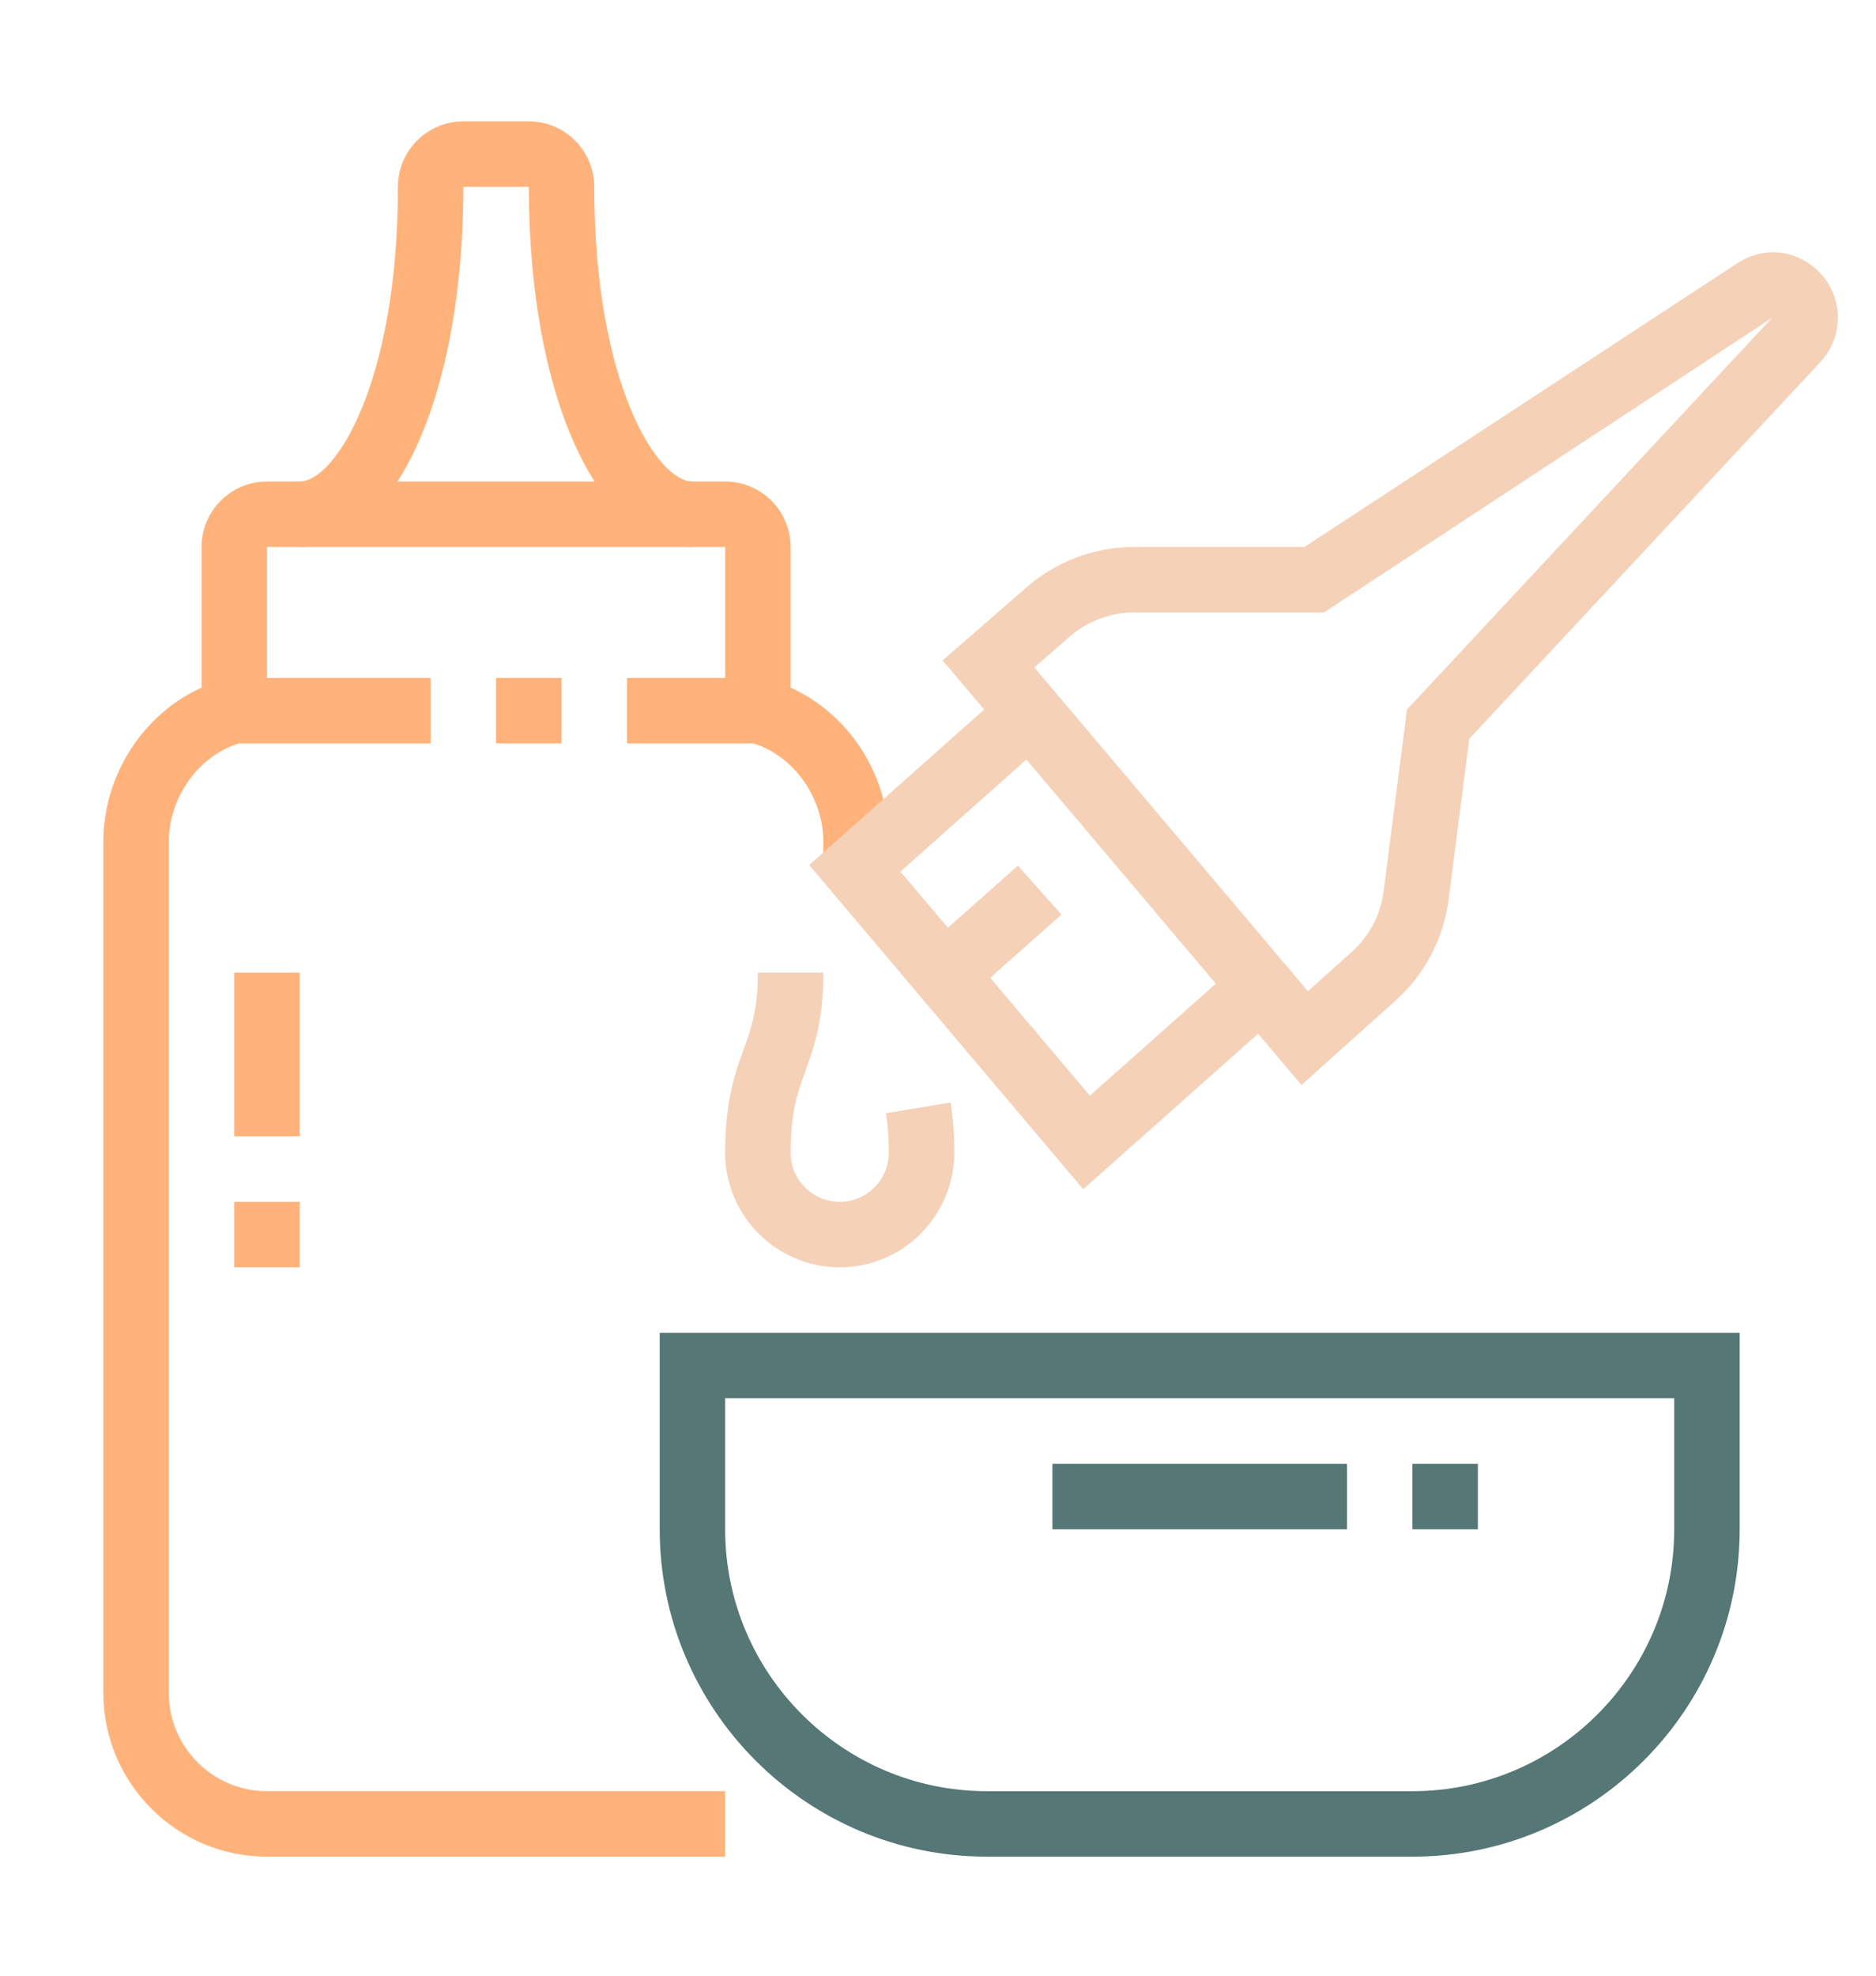 <?xml version="1.0" encoding="utf-8"?>
<!-- Generator: Adobe Illustrator 16.0.0, SVG Export Plug-In . SVG Version: 6.00 Build 0)  -->
<!DOCTYPE svg PUBLIC "-//W3C//DTD SVG 1.1//EN" "http://www.w3.org/Graphics/SVG/1.1/DTD/svg11.dtd">
<svg version="1.1" xmlns="http://www.w3.org/2000/svg" xmlns:xlink="http://www.w3.org/1999/xlink" x="0px" y="0px" width="190px"
	 height="200px" viewBox="0 0 190 200" enable-background="new 0 0 190 200" xml:space="preserve">
<g id="Calque_1" display="none">
	<g display="inline">
		<path fill="#FFB37B" d="M20.412,63.658c-10.05,0-18.23-8.179-18.23-18.229c0-10.051,8.18-18.23,18.23-18.23
			c2.386,0,4.71,0.454,6.901,1.35l-2.512,6.138c-1.389-0.57-2.868-0.858-4.389-0.858c-6.396,0-11.602,5.205-11.602,11.602
			c0,6.395,5.205,11.6,11.602,11.6c0.887,0,1.774-0.101,2.634-0.298l1.483,6.461C23.186,63.502,21.801,63.658,20.412,63.658z"/>
		<path fill="#FFB37B" d="M33.084,49.885c-6.486-1.754-11.015-7.674-11.015-14.399c0-8.226,6.69-14.916,14.915-14.916
			S51.9,27.26,51.9,35.485c0,0.569-0.032,1.128-0.094,1.683l-6.591-0.745c0.036-0.307,0.057-0.621,0.057-0.938
			c0-4.572-3.717-8.287-8.288-8.287s-8.286,3.715-8.286,8.287c0,3.734,2.515,7.026,6.115,7.998L33.084,49.885z"/>
		<rect x="28.698" y="182.98" fill="#FFB37B" width="6.628" height="9.943"/>
		<rect x="118.19" y="182.98" fill="#FFB37B" width="6.629" height="9.943"/>
		<path fill="#FFB37B" d="M76.759,169.722c-12.821,0-24.535-6.955-30.568-18.151l5.838-3.146
			c4.871,9.051,14.349,14.669,24.73,14.669c10.38,0,19.857-5.618,24.729-14.669l5.84,3.146
			C101.295,162.767,89.579,169.722,76.759,169.722z"/>
		<path fill="#F5D1B8" d="M119.155,158.31l-5.438-3.794c9.296-13.332,14.417-30.885,14.417-49.427
			c0-18.19-4.968-35.523-13.986-48.808l5.482-3.722c9.76,14.367,15.133,33.024,15.133,52.53
			C134.763,124.974,129.222,143.872,119.155,158.31z"/>
		<path fill="#F5D1B8" d="M27.542,111.88c-7.917-9.198-12.102-20.143-12.102-31.649c0-22.778,16.744-42.973,41.667-50.252
			l1.857,6.364c-22.068,6.448-36.896,24.085-36.896,43.888c0,9.897,3.628,19.347,10.497,27.326L27.542,111.88z"/>
		<path fill="#FFB37B" d="M15.44,20.569c-3.655,0-6.63-2.975-6.63-6.629c0-3.654,2.975-6.63,6.63-6.63
			c3.654,0,6.629,2.976,6.629,6.63C22.069,17.595,19.094,20.569,15.44,20.569z M15.44,13.94v0.005V13.94z"/>
		<path fill="#FFB37B" d="M65.158,20.569c-3.654,0-6.629-2.975-6.629-6.629c0-3.654,2.975-6.63,6.629-6.63s6.628,2.976,6.628,6.63
			C71.786,17.595,68.812,20.569,65.158,20.569z M65.158,13.94v0.005V13.94z"/>
		<path fill="#FFB37B" d="M83.388,53.714c-8.226,0-14.916-6.69-14.916-14.915c0-8.226,6.69-14.916,14.916-14.916
			s14.915,6.69,14.915,14.916C98.303,47.024,91.613,53.714,83.388,53.714z M83.388,30.513c-4.571,0-8.287,3.715-8.287,8.287
			c0,4.569,3.716,8.286,8.287,8.286c4.57,0,8.286-3.717,8.286-8.286C91.674,34.228,87.958,30.513,83.388,30.513z"/>
		<path fill="#557776" d="M148.336,83.545c-4.778,0-8.885-3.408-9.763-8.105l-9.944-53.033c-0.112-0.599-0.181-1.208-0.181-1.838
			c0-5.483,4.46-9.943,9.944-9.943c4.776,0,8.884,3.408,9.762,8.104l9.946,53.036c0.109,0.596,0.178,1.204,0.178,1.835
			C158.278,79.085,153.818,83.545,148.336,83.545z M138.393,17.255c-1.829,0-3.316,1.485-3.316,3.314
			c0,0.211,0.031,0.417,0.069,0.619l9.94,53.029c0.294,1.563,1.661,2.7,3.25,2.7c1.827,0,3.314-1.487,3.314-3.314
			c0-0.21-0.03-0.418-0.069-0.619l-9.94-53.029C141.347,18.39,139.981,17.255,138.393,17.255z"/>
		<path fill="#557776" d="M174.852,113.376c-4.84,0-8.95-3.463-9.779-8.239l-4.025-23.113c-0.516-2.961-3.071-5.107-6.083-5.107
			v-6.63c6.241,0,11.547,4.458,12.614,10.598l4.026,23.118c0.276,1.593,1.642,2.745,3.247,2.745c1.829,0,3.314-1.486,3.314-3.314
			c0-0.194-0.036-0.382-0.068-0.567l-11.103-63.817c-1.863-10.707-11.104-18.479-21.974-18.479h-0.898V13.94h0.898
			c14.1,0,26.088,10.08,28.506,23.968l11.103,63.815c0.097,0.55,0.165,1.12,0.165,1.709
			C184.795,108.916,180.335,113.376,174.852,113.376z"/>
		<path fill="#557776" d="M188,143.207h-3.205c-7.312,0-13.258-5.947-13.258-13.259v-19.887h6.629v19.887
			c0,3.653,2.974,6.629,6.629,6.629H188V143.207z"/>
		<path fill="#FFB37B" d="M103.275,47.086c-4.102,0-7.925-1.632-10.763-4.591l4.783-4.589c1.577,1.644,3.7,2.549,5.979,2.549
			c4.569,0,8.286-3.715,8.286-8.285c0-4.572-3.717-8.287-8.286-8.287c-4.189,0-7.727,3.13-8.226,7.282l-6.584-0.796
			c0.904-7.477,7.27-13.115,14.81-13.115c8.225,0,14.915,6.69,14.915,14.916C118.19,40.396,111.5,47.086,103.275,47.086z"/>
		<path fill="#F5D1B8" d="M22.503,165.91c-8.444-6.157-13.692-18.667-13.692-32.647c0-14.746,5.555-27.468,14.492-33.203l3.58,5.579
			c-6.949,4.462-11.442,15.302-11.442,27.624c0,11.721,4.305,22.436,10.966,27.293L22.503,165.91z"/>
		<path fill="#FFB37B" d="M15.44,192.924h-6.63v-7.293c0-11.041,6.053-21.123,15.793-26.321l33.925-18.09v-11.709h6.629v15.684
			l-37.434,19.967c-7.577,4.04-12.283,11.883-12.283,20.47V192.924z"/>
		<path fill="#FFB37B" d="M144.707,192.924h-6.631v-7.293c0-8.587-4.705-16.43-12.283-20.47l-37.434-19.967v-15.68h6.629v11.705
			l33.926,18.09c9.739,5.198,15.793,15.28,15.793,26.321V192.924z"/>
		<path fill="#F5D1B8" d="M76.759,136.577c-19.191,0-34.803-15.611-34.803-34.803V62.846l5.539,5.018
			c15.657,14.179,37.8,22.311,60.751,22.311h3.315v11.601C111.562,120.966,95.95,136.577,76.759,136.577z M48.585,77.392v24.383
			c0,15.533,12.639,28.174,28.173,28.174s28.173-12.641,28.173-28.174v-5.022C83.84,96.11,64.184,89.333,48.585,77.392z"/>
	</g>
</g>
<g id="Calque_2" display="none">
	<g display="inline">
		<path fill="#557776" d="M10.47,197.896H3.841v-30.493c0-11.043,6.052-21.125,15.791-26.322l33.926-18.091v-11.708h6.629v15.683
			l-37.434,19.968c-7.577,4.039-12.283,11.883-12.283,20.471V197.896z"/>
		<rect x="23.728" y="168.064" fill="#557776" width="6.628" height="29.831"/>
		<path fill="#557776" d="M139.735,197.896h-6.629v-30.493c0-8.588-4.706-16.432-12.285-20.471l-37.434-19.968v-15.683h6.631v11.708
			l33.925,18.091c9.738,5.197,15.792,15.279,15.792,26.322V197.896z"/>
		<rect x="113.219" y="168.064" fill="#557776" width="6.629" height="29.831"/>
		<path fill="#557776" d="M71.788,118.348c-19.19,0-34.802-15.611-34.802-34.802v-38.93l5.539,5.018
			c15.655,14.181,37.799,22.311,60.751,22.311h3.314v11.602C106.59,102.736,90.979,118.348,71.788,118.348z M43.614,59.161v24.384
			c0,15.533,12.64,28.172,28.173,28.172c15.534,0,28.173-12.639,28.173-28.172v-5.024C78.87,77.88,59.213,71.103,43.614,59.161z"/>
		<path fill="#557776" d="M13.104,150.159c-5.888-6.805-9.263-17.192-9.263-28.497c0-14.747,5.554-27.472,14.491-33.204l3.58,5.581
			c-6.953,4.458-11.442,15.3-11.442,27.624c0,9.736,2.787,18.543,7.645,24.158L13.104,150.159z"/>
		<path fill="#557776" d="M117.473,141.529l-5.724-3.341c7.468-12.799,11.414-28.254,11.414-44.7
			c0-10.504-1.615-20.619-4.801-30.067l6.279-2.117c3.418,10.131,5.15,20.958,5.15,32.184
			C129.792,111.105,125.533,127.718,117.473,141.529z"/>
		<path fill="#557776" d="M22.572,100.278C14.656,91.08,10.47,80.136,10.47,68.629c0-29.242,27.507-53.032,61.317-53.032
			c9.209,0,18.009,2.799,26.161,8.318l-3.717,5.489c-7.032-4.765-14.585-7.179-22.444-7.179c-30.154,0-54.688,20.816-54.688,46.403
			c0,9.899,3.628,19.347,10.497,27.325L22.572,100.278z"/>
		<path fill="#557776" d="M118.543,59.152L104.85,28.958l14.406-6.558c2.131-0.974,4.506-1.488,6.862-1.488h12.322l34.518-15.67
			c2.237-1.022,4.678-1.178,7.037-0.457c3.47,1.065,6.15,4.037,6.823,7.568c0.871,4.55-1.453,9.063-5.657,10.97l-35.738,16.262
			l-6.91,8.547c-1.606,1.987-3.684,3.601-6.016,4.658L118.543,59.152z M113.621,32.247l8.218,18.12l7.91-3.609
			c1.398-0.635,2.645-1.6,3.607-2.79l7.897-9.769l37.166-16.91c1.189-0.54,2.232-1.889,1.886-3.69
			c-0.214-1.117-1.139-2.132-2.253-2.476c-0.812-0.25-1.579-0.2-2.35,0.151l-35.824,16.266h-13.761c-1.414,0-2.836,0.307-4.114,0.89
			L113.621,32.247z"/>
		<polygon fill="#557776" points="105.837,61.282 94.88,37.122 109.229,30.596 111.973,36.629 103.651,40.417 109.132,52.497 
			117.447,48.713 120.192,54.746 		"/>
		<path fill="#557776" d="M152.994,115.033c-9.138,0-16.573-7.437-16.573-16.573c0-10.999,12.773-24.089,14.229-25.545l2.345-2.344
			l2.343,2.344c1.456,1.456,14.229,14.546,14.229,25.545C169.566,107.597,162.131,115.033,152.994,115.033z M152.997,80.126
			c-4.034,4.609-9.947,12.61-9.947,18.333c0,5.482,4.46,9.943,9.944,9.943c5.482,0,9.943-4.461,9.943-9.943
			C162.938,92.721,157.026,84.729,152.997,80.126z"/>
		<path fill="#557776" d="M71.788,151.493c-12.733,0-24.444-6.95-30.558-18.137l5.82-3.179c4.949,9.058,14.429,14.687,24.738,14.687
			c10.309,0,19.79-5.629,24.74-14.687l5.819,3.179C96.232,144.543,84.521,151.493,71.788,151.493z"/>
	</g>
</g>
<g id="Calque_3">
	<g>
		<path fill="#F5D1B8" d="M131.811,109.835L95.468,66.85l8.52-7.41c3.014-2.622,6.874-4.069,10.875-4.069h17.253l43.791-28.694
			c1.14-0.751,2.353-1.137,3.602-1.137c3.655,0,6.63,2.975,6.63,6.629c0,1.667-0.639,3.27-1.801,4.508L148.804,74.79l-2.091,16.274
			c-0.509,3.942-2.414,7.575-5.377,10.229L131.811,109.835z M104.75,67.561l27.715,32.783l4.447-3.988
			c1.776-1.593,2.922-3.771,3.223-6.138l2.363-18.387l36.993-39.673L134.096,62h-19.233c-2.399,0-4.717,0.867-6.522,2.441
			L104.75,67.561z"/>
		
			<rect x="97.179" y="87.908" transform="matrix(0.664 0.748 -0.748 0.664 104.325 -43.437)" fill="#F5D1B8" width="6.63" height="12.911"/>
		<path fill="#FFB37B" d="M70.129,55.372c-9.604,0-16.572-15.333-16.572-36.459h-6.628c0,21.126-6.97,36.459-16.573,36.459v-6.628
			c3.57,0,9.944-9.97,9.944-29.831c0-3.655,2.974-6.63,6.629-6.63h6.628c3.654,0,6.629,2.975,6.629,6.63
			c0,19.861,6.373,29.831,9.943,29.831V55.372z"/>
		<path fill="#FFB37B" d="M73.443,187.952H27.041c-9.138,0-16.573-7.435-16.573-16.573V85.201c0-6.76,4.056-12.939,9.944-15.591
			V55.372c0-3.654,2.974-6.628,6.629-6.628h46.402c3.655,0,6.629,2.975,6.629,6.628V69.61c5.888,2.651,9.944,8.831,9.944,15.591
			v2.584h-6.629v-2.584c0-4.628-3.208-8.945-7.46-10.049l-2.484-0.641V55.372H27.041v19.139l-2.482,0.641
			c-4.254,1.104-7.461,5.421-7.461,10.049v86.178c0,5.483,4.46,9.944,9.943,9.944h46.402V187.952z"/>
		<rect x="23.727" y="68.629" fill="#FFB37B" width="19.886" height="6.63"/>
		<rect x="50.243" y="68.629" fill="#FFB37B" width="6.629" height="6.63"/>
		<rect x="63.5" y="68.629" fill="#FFB37B" width="13.257" height="6.63"/>
		<rect x="23.727" y="98.46" fill="#FFB37B" width="6.629" height="16.573"/>
		<rect x="23.727" y="121.662" fill="#FFB37B" width="6.629" height="6.629"/>
		<path fill="#557776" d="M143.048,187.952H99.96c-18.276,0-33.145-14.87-33.145-33.145V134.92h109.378v19.888
			C176.193,173.082,161.324,187.952,143.048,187.952z M73.443,141.548v13.26c0,14.619,11.896,26.516,26.517,26.516h43.088
			c14.622,0,26.517-11.896,26.517-26.516v-13.26H73.443z"/>
		<rect x="106.589" y="148.179" fill="#557776" width="29.831" height="6.629"/>
		<rect x="143.048" y="148.179" fill="#557776" width="6.629" height="6.629"/>
		<path fill="#F5D1B8" d="M85.045,128.291c-6.396,0-11.602-5.205-11.602-11.601c0-5.273,1.004-8.054,1.887-10.504
			c0.765-2.127,1.428-3.963,1.428-7.727h6.63c0,4.923-0.969,7.609-1.822,9.977c-0.8,2.22-1.493,4.14-1.493,8.254
			c0,2.741,2.23,4.972,4.973,4.972s4.972-2.23,4.972-4.972c0-1.519-0.094-2.823-0.288-3.999l6.539-1.08
			c0.255,1.531,0.378,3.195,0.378,5.079C96.646,123.086,91.44,128.291,85.045,128.291z"/>
		<polygon fill="#F5D1B8" points="109.706,120.383 81.958,87.568 102.094,69.679 106.495,74.63 91.195,88.229 110.38,110.919 
			125.56,97.431 129.963,102.389 		"/>
	</g>
</g>
</svg>
